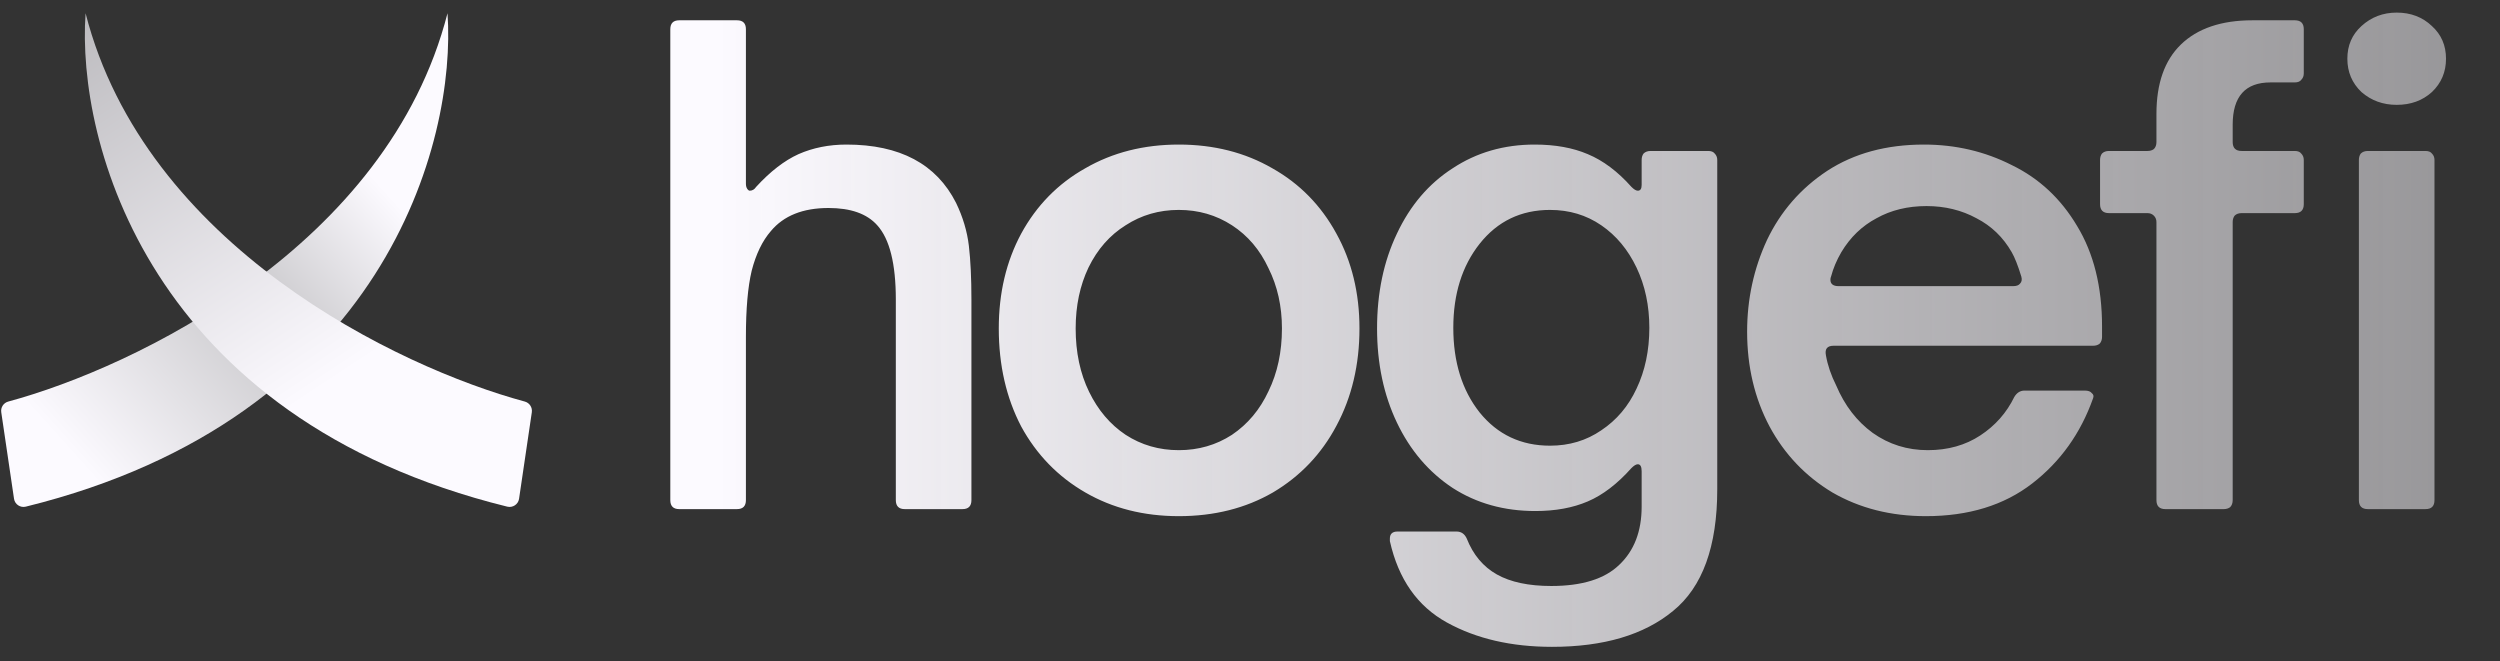 <svg width="121" height="32" viewBox="0 0 121 32" fill="none" xmlns="http://www.w3.org/2000/svg">
<rect x="0" y="0" width="121" height="32" fill="#333333" stroke="none"/>
<path d="M21.659 0.641C18.779 11.897 6.542 17.775 0.401 19.435C0.171 19.497 0.026 19.719 0.061 19.954L0.679 24.143C0.719 24.411 0.985 24.587 1.248 24.522C18.614 20.239 22.1 6.854 21.659 0.641Z" fill="url(#paint0_linear_2049_5234)"/>
<path d="M4.142 0.641C7.022 11.897 19.258 17.775 25.4 19.435C25.629 19.497 25.774 19.719 25.74 19.954L25.122 24.143C25.082 24.411 24.815 24.587 24.552 24.522C7.187 20.239 3.7 6.854 4.142 0.641Z" fill="url(#paint1_linear_2049_5234)"/>
<path d="M32.877 24.641C32.588 24.641 32.443 24.496 32.443 24.206V1.416C32.443 1.126 32.588 0.982 32.877 0.982H35.668C35.957 0.982 36.102 1.126 36.102 1.416V8.889C36.102 8.992 36.123 9.075 36.164 9.137C36.206 9.199 36.247 9.23 36.288 9.23C36.412 9.23 36.516 9.168 36.598 9.044C37.28 8.3 37.963 7.772 38.645 7.462C39.348 7.152 40.123 6.997 40.97 6.997C43.554 6.997 45.322 7.938 46.273 9.819C46.603 10.501 46.81 11.194 46.893 11.896C46.975 12.599 47.017 13.467 47.017 14.501V24.206C47.017 24.496 46.872 24.641 46.583 24.641H43.792C43.503 24.641 43.358 24.496 43.358 24.206V14.501C43.358 12.765 43.058 11.566 42.459 10.904C41.963 10.346 41.177 10.067 40.102 10.067C38.862 10.067 37.932 10.439 37.311 11.183C36.898 11.659 36.588 12.3 36.381 13.106C36.195 13.891 36.102 14.956 36.102 16.299V24.206C36.102 24.496 35.957 24.641 35.668 24.641H32.877ZM57.054 24.982C55.359 24.982 53.85 24.599 52.527 23.834C51.204 23.07 50.17 22.005 49.426 20.641C48.703 19.256 48.341 17.674 48.341 15.896C48.341 14.181 48.703 12.651 49.426 11.307C50.17 9.943 51.204 8.889 52.527 8.145C53.85 7.38 55.359 6.997 57.054 6.997C58.749 6.997 60.258 7.38 61.581 8.145C62.904 8.889 63.938 9.943 64.682 11.307C65.426 12.651 65.798 14.181 65.798 15.896C65.798 17.654 65.426 19.225 64.682 20.61C63.959 21.974 62.935 23.049 61.612 23.834C60.289 24.599 58.77 24.982 57.054 24.982ZM57.054 21.788C58.005 21.788 58.863 21.54 59.628 21.044C60.393 20.527 60.982 19.824 61.395 18.935C61.829 18.046 62.046 17.033 62.046 15.896C62.046 14.822 61.829 13.85 61.395 12.982C60.982 12.093 60.393 11.4 59.628 10.904C58.863 10.408 58.005 10.16 57.054 10.16C56.103 10.16 55.245 10.408 54.48 10.904C53.716 11.38 53.116 12.062 52.682 12.951C52.269 13.819 52.062 14.801 52.062 15.896C52.062 17.054 52.279 18.077 52.713 18.966C53.147 19.855 53.736 20.548 54.48 21.044C55.245 21.54 56.103 21.788 57.054 21.788ZM75.115 31.307C73.151 31.307 71.456 30.915 70.03 30.129C68.603 29.343 67.683 28.031 67.27 26.191V26.067C67.27 25.84 67.394 25.726 67.642 25.726H70.495C70.722 25.726 70.888 25.84 70.991 26.067C71.301 26.852 71.787 27.431 72.448 27.803C73.11 28.175 73.988 28.362 75.084 28.362C76.572 28.362 77.668 28.02 78.371 27.338C79.094 26.656 79.456 25.716 79.456 24.517V22.811C79.456 22.584 79.394 22.47 79.27 22.47C79.187 22.47 79.084 22.532 78.96 22.656C78.278 23.421 77.575 23.959 76.851 24.268C76.128 24.579 75.28 24.734 74.309 24.734C72.8 24.734 71.466 24.362 70.309 23.617C69.151 22.852 68.252 21.798 67.611 20.455C66.97 19.111 66.65 17.591 66.65 15.896C66.65 14.181 66.97 12.651 67.611 11.307C68.252 9.943 69.151 8.889 70.309 8.145C71.466 7.38 72.789 6.997 74.278 6.997C75.27 6.997 76.128 7.152 76.851 7.462C77.596 7.772 78.298 8.3 78.96 9.044C79.084 9.168 79.187 9.23 79.27 9.23C79.394 9.23 79.456 9.137 79.456 8.951V7.741C79.456 7.617 79.487 7.514 79.549 7.431C79.632 7.349 79.745 7.307 79.89 7.307H82.681C82.826 7.307 82.929 7.349 82.991 7.431C83.074 7.514 83.115 7.617 83.115 7.741V23.679C83.115 26.449 82.402 28.413 80.975 29.571C79.57 30.729 77.616 31.307 75.115 31.307ZM75.022 21.571C75.952 21.571 76.779 21.323 77.502 20.827C78.247 20.331 78.815 19.659 79.208 18.811C79.621 17.943 79.828 16.961 79.828 15.865C79.828 14.79 79.621 13.819 79.208 12.951C78.794 12.082 78.226 11.4 77.502 10.904C76.779 10.408 75.952 10.16 75.022 10.16C73.616 10.16 72.479 10.708 71.611 11.803C70.763 12.878 70.34 14.232 70.34 15.865C70.34 17.519 70.763 18.884 71.611 19.959C72.479 21.033 73.616 21.571 75.022 21.571ZM93.212 24.982C91.517 24.982 90.008 24.599 88.685 23.834C87.382 23.049 86.369 21.984 85.646 20.641C84.922 19.276 84.561 17.747 84.561 16.052C84.561 14.48 84.881 13.002 85.522 11.617C86.183 10.232 87.155 9.116 88.437 8.269C89.739 7.421 91.3 6.997 93.119 6.997C94.648 6.997 96.064 7.328 97.367 7.989C98.69 8.63 99.744 9.612 100.53 10.935C101.336 12.258 101.739 13.881 101.739 15.803V16.299C101.739 16.444 101.698 16.558 101.615 16.641C101.532 16.703 101.429 16.734 101.305 16.734H88.747C88.437 16.734 88.313 16.889 88.375 17.199C88.457 17.674 88.623 18.16 88.871 18.656C89.284 19.628 89.873 20.393 90.638 20.951C91.424 21.509 92.313 21.788 93.305 21.788C94.276 21.788 95.124 21.55 95.847 21.075C96.571 20.599 97.119 19.979 97.491 19.214C97.615 19.008 97.78 18.904 97.987 18.904H100.902C101.067 18.904 101.181 18.945 101.243 19.028C101.325 19.09 101.346 19.173 101.305 19.276C100.705 20.971 99.723 22.346 98.359 23.4C96.995 24.455 95.279 24.982 93.212 24.982ZM97.429 13.85C97.594 13.85 97.708 13.809 97.77 13.726C97.853 13.643 97.873 13.53 97.832 13.385C97.667 12.847 97.511 12.455 97.367 12.207C96.953 11.483 96.385 10.935 95.661 10.563C94.938 10.17 94.132 9.974 93.243 9.974C92.333 9.974 91.527 10.17 90.824 10.563C90.121 10.935 89.553 11.483 89.119 12.207C88.891 12.599 88.726 12.992 88.623 13.385C88.602 13.426 88.592 13.478 88.592 13.54C88.592 13.747 88.726 13.85 88.995 13.85H97.429ZM104.806 24.641C104.516 24.641 104.372 24.496 104.372 24.206V10.749C104.372 10.625 104.33 10.522 104.248 10.439C104.165 10.356 104.062 10.315 103.938 10.315H102.077C101.788 10.315 101.643 10.17 101.643 9.881V7.741C101.643 7.617 101.674 7.514 101.736 7.431C101.819 7.349 101.932 7.307 102.077 7.307H103.938C104.062 7.307 104.165 7.276 104.248 7.214C104.33 7.132 104.372 7.018 104.372 6.873V5.509C104.372 4.041 104.764 2.925 105.55 2.16C106.356 1.375 107.514 0.982 109.023 0.982H111.069C111.359 0.982 111.503 1.126 111.503 1.416V3.555C111.503 3.679 111.462 3.783 111.379 3.865C111.317 3.948 111.214 3.989 111.069 3.989H109.891C108.671 3.989 108.062 4.672 108.062 6.036V6.873C108.062 7.163 108.206 7.307 108.496 7.307H111.069C111.214 7.307 111.317 7.349 111.379 7.431C111.462 7.514 111.503 7.617 111.503 7.741V9.881C111.503 10.17 111.359 10.315 111.069 10.315H108.496C108.351 10.315 108.237 10.356 108.155 10.439C108.093 10.522 108.062 10.625 108.062 10.749V24.206C108.062 24.351 108.02 24.465 107.938 24.548C107.855 24.61 107.752 24.641 107.627 24.641H104.806ZM114.604 24.641C114.315 24.641 114.17 24.496 114.17 24.206V7.741C114.17 7.617 114.201 7.514 114.263 7.431C114.346 7.349 114.46 7.307 114.604 7.307H117.395C117.54 7.307 117.643 7.349 117.705 7.431C117.788 7.514 117.829 7.617 117.829 7.741V24.206C117.829 24.496 117.684 24.641 117.395 24.641H114.604ZM116 5.075C115.338 5.075 114.77 4.868 114.294 4.455C113.839 4.021 113.612 3.483 113.612 2.842C113.612 2.201 113.839 1.674 114.294 1.261C114.77 0.827 115.338 0.61 116 0.61C116.682 0.61 117.25 0.827 117.705 1.261C118.16 1.674 118.387 2.201 118.387 2.842C118.387 3.483 118.16 4.021 117.705 4.455C117.25 4.868 116.682 5.075 116 5.075Z" fill="url(#paint2_linear_2049_5234)"/>
<defs>
<linearGradient id="paint0_linear_2049_5234" x1="18.174" y1="8.699" x2="3.157" y2="22.215" gradientUnits="userSpaceOnUse">
<stop stop-color="#FCFAFF"/>
<stop offset="0.405" stop-color="#C9C8CB"/>
<stop offset="0.98" stop-color="#FCFAFF"/>
</linearGradient>
<linearGradient id="paint1_linear_2049_5234" x1="-2.997" y1="-9.941" x2="15.793" y2="18.642" gradientUnits="userSpaceOnUse">
<stop stop-color="#979699"/>
<stop offset="1" stop-color="#FCFAFF"/>
</linearGradient>
<linearGradient id="paint2_linear_2049_5234" x1="34.663" y1="12.641" x2="257.029" y2="12.641" gradientUnits="userSpaceOnUse">
<stop stop-color="#FCFAFF"/>
<stop offset="1" stop-color="#979699" stop-opacity="0"/>
</linearGradient>
</defs>
</svg>
